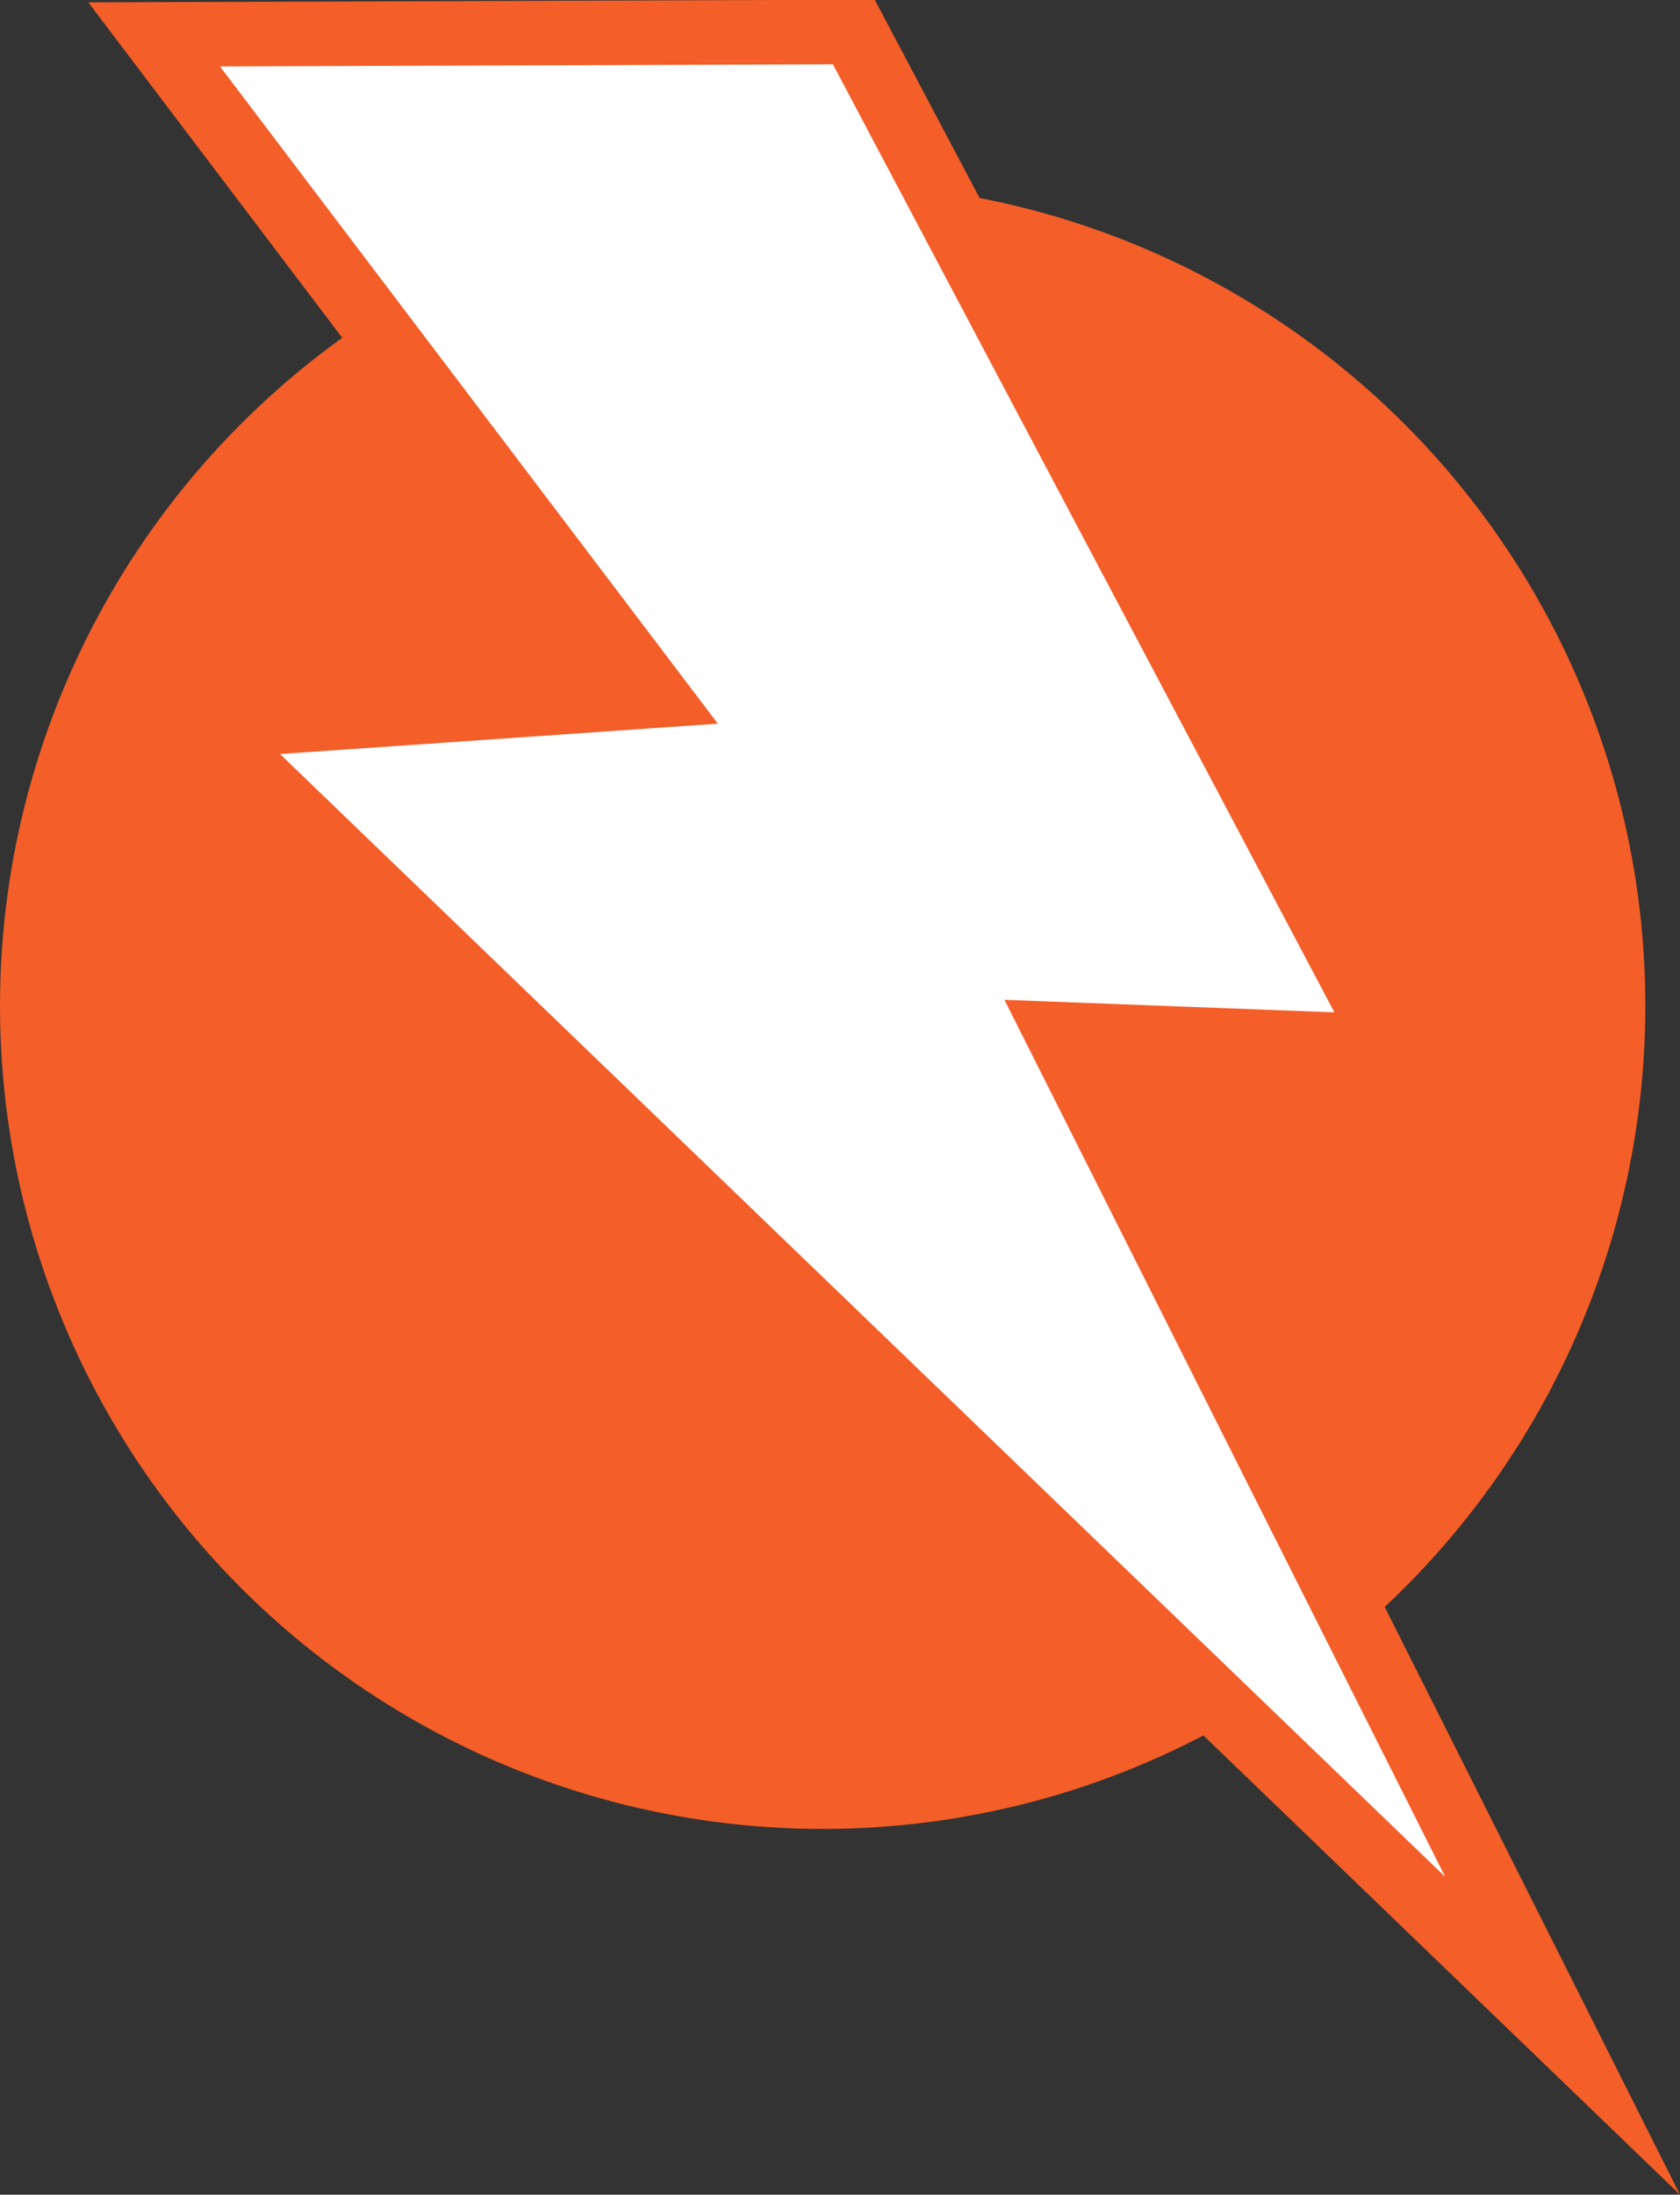 <svg id="Group_332447" data-name="Group 332447" xmlns="http://www.w3.org/2000/svg" width="22.974" height="30" viewBox="0 0 22.974 30">
  <rect x="0" y="0" width="22.974" height="30" fill="#333333" stroke="none"/>
  <g id="Group_79685" data-name="Group 79685">
    <circle id="Ellipse_1" data-name="Ellipse 1" cx="11.25" cy="11.25" r="11.25" transform="translate(0 2.5)" fill="#f45e29"/>
    <g id="Group_79611" data-name="Group 79611" transform="translate(1.207)">
      <path id="Path_83202" data-name="Path 83202" d="M304.111,541.369l6.85,9.04-6.16.428,18.571,17.888-6.885-13.694,4.53.171-7.338-13.865Z" transform="translate(-302.888 -540.898)" fill="#fff"/>
      <path id="Path_83203" data-name="Path 83203" d="M320.473,568.579l-21.208-20.428,6.333-.44-6.892-9.1,10.754-.037,7.818,14.772-4.547-.171Zm-19.145-19.693,15.934,15.348-6.027-11.988,4.512.171-6.858-12.959-8.382.029,6.808,8.984Z" transform="translate(-298.706 -538.579)" fill="#f45e29"/>
    </g>
  </g>
</svg>
